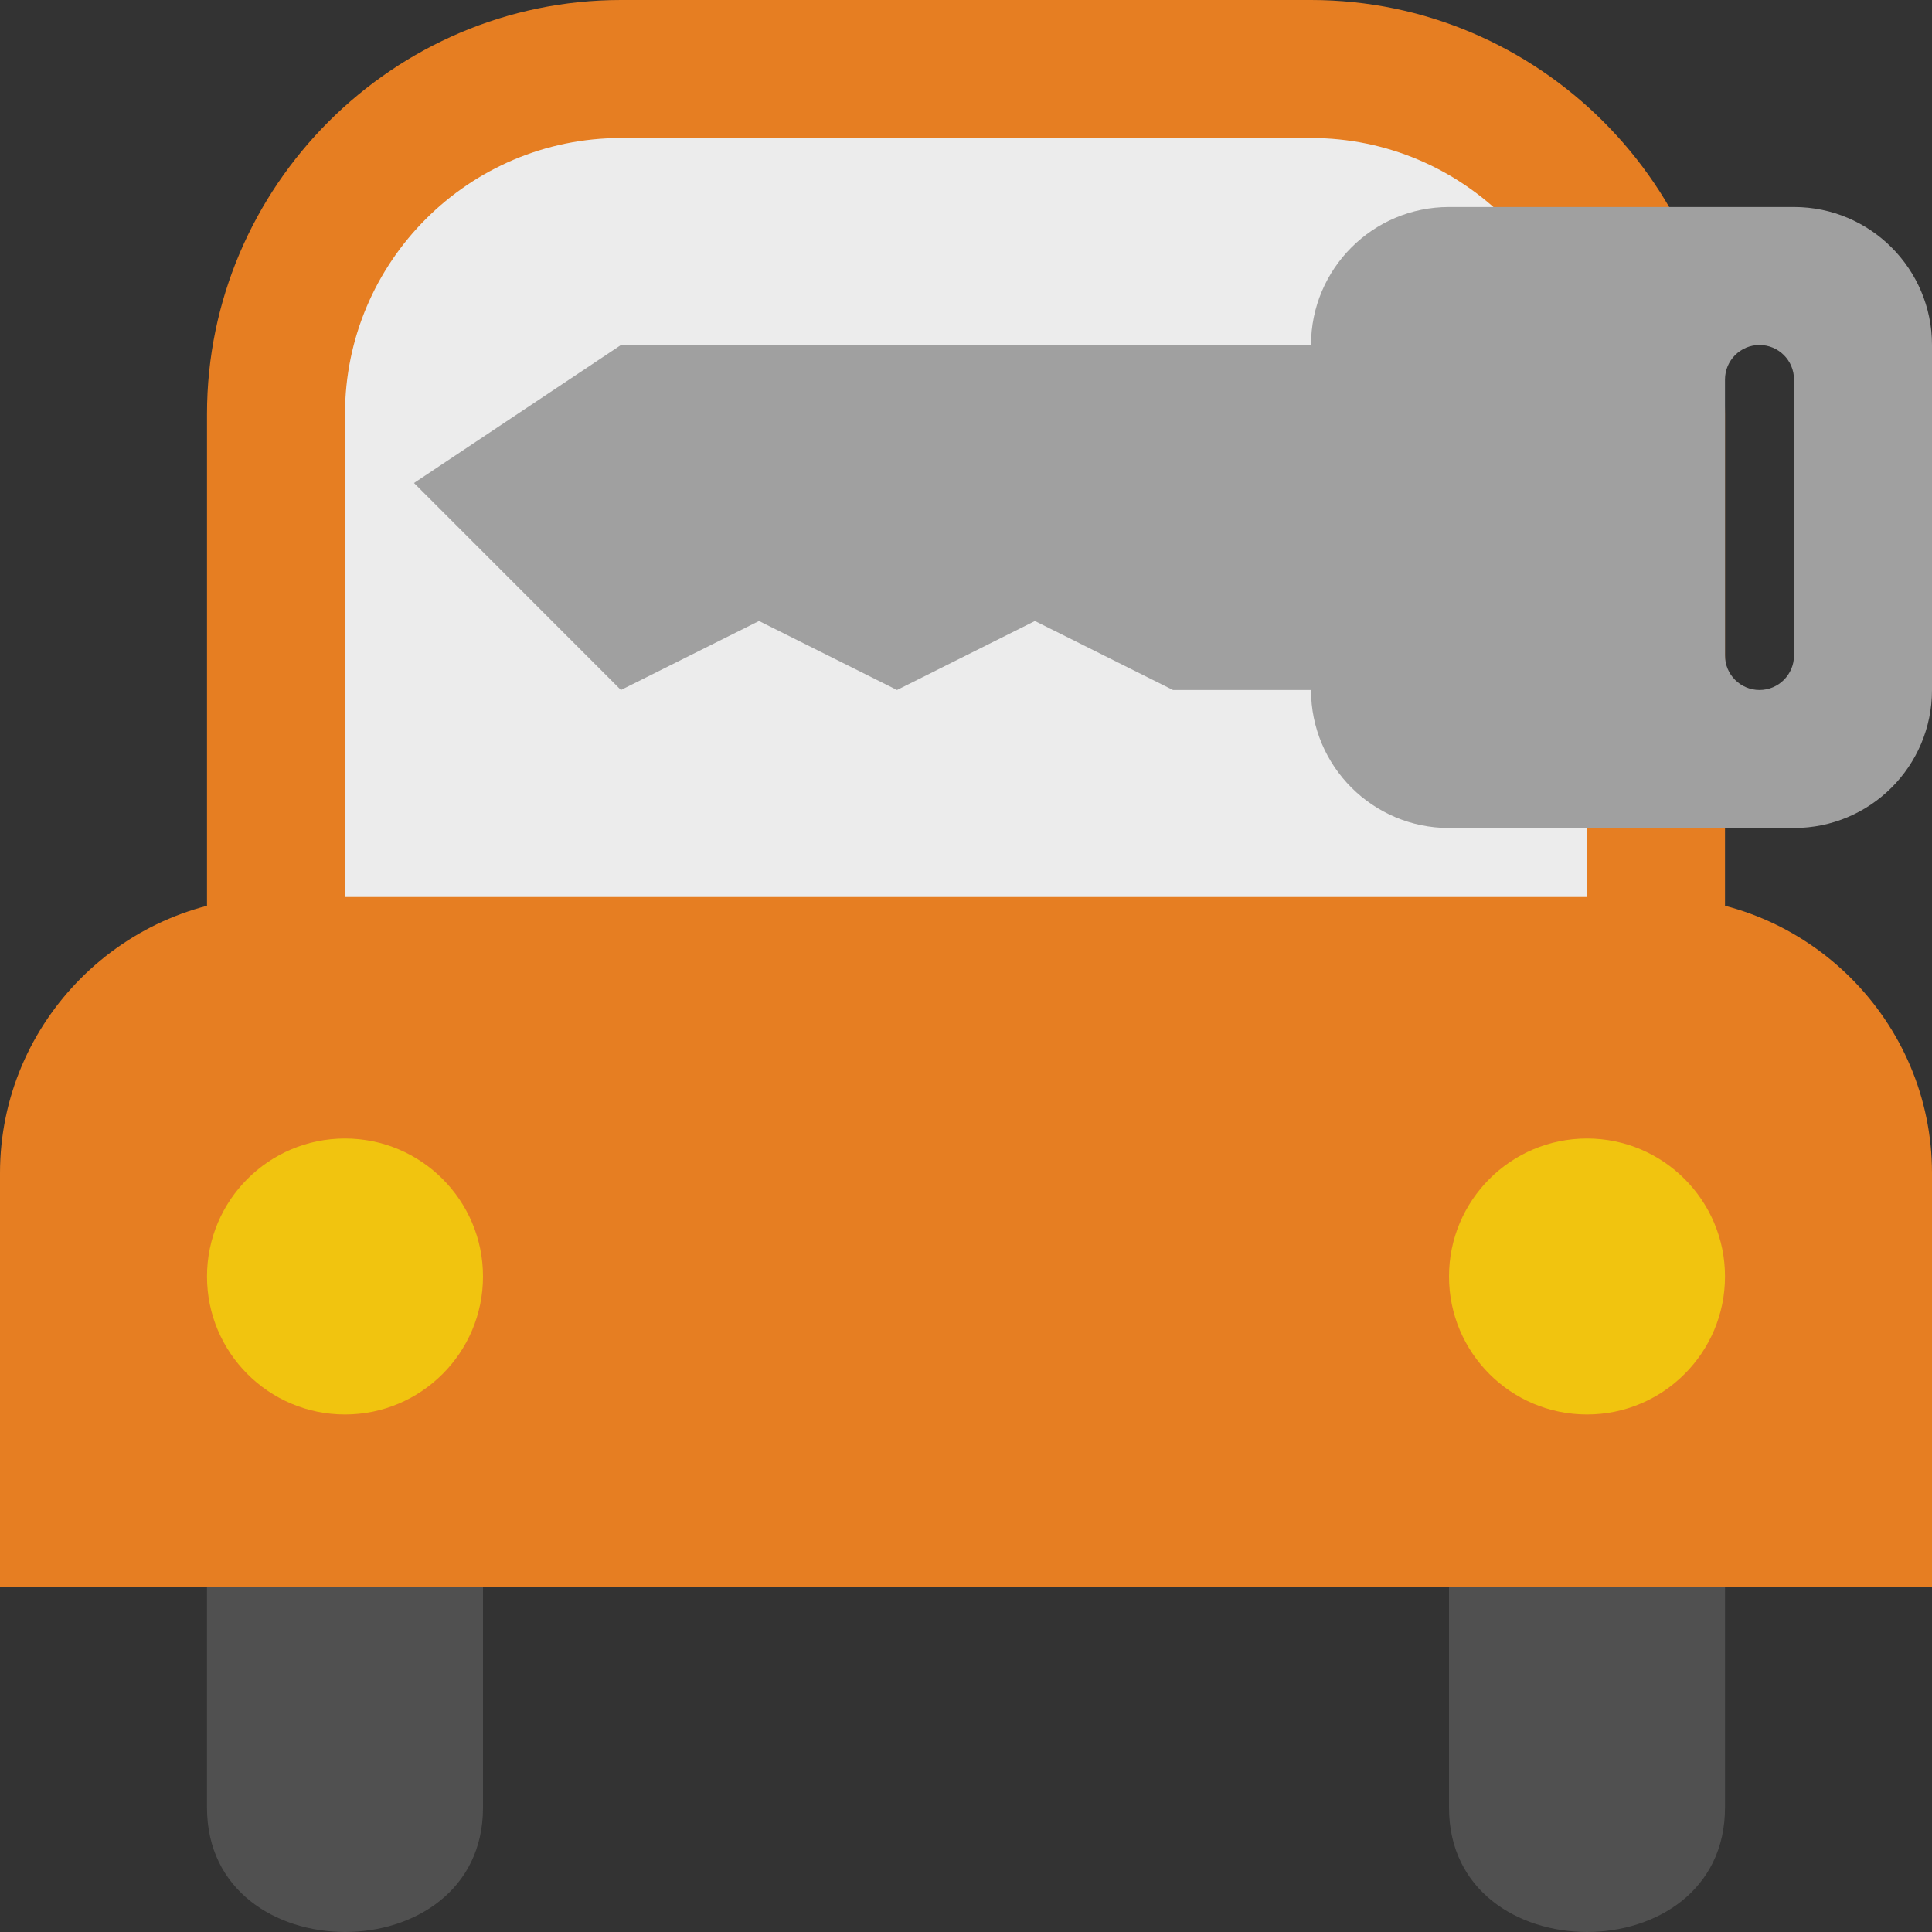 <?xml version="1.0" ?><svg height="28px" version="1.1" viewBox="0 0 28 28" width="28px" xmlns="http://www.w3.org/2000/svg" xmlns:sketch="http://www.bohemiancoding.com/sketch/ns" xmlns:xlink="http://www.w3.org/1999/xlink"><rect x="0" y="0" width="28" height="28" fill="#333333" stroke="none"/><title/><desc/><defs/><g fill="none" fill-rule="evenodd" id="Page-1" stroke="none" stroke-width="1"><g id="Symbolicons-Color" transform="translate(-756, -980)"><g id="car-rental" transform="translate(756, 980)"><path d="M19,0 L9,0 C5.7,0 3,2.7 3,6 L3,15 C3,18.3 5.7,21 9,21 L19,21 C22.3,21 25,18.3 25,15 L25,6 C25,2.7 22.3,0 19,0" fill="#E67E22" id="Fill-872"/><path d="M19,2 C21.206,2 23,3.794 23,6 L23,15 C23,17.206 21.206,19 19,19 L9,19 C6.794,19 5,17.206 5,15 L5,6 C5,3.794 6.794,2 9,2 L19,2" fill="#ECECEC" id="Fill-873"/><path d="M24,13 L4,13 C1.8,13 0,14.8 0,17 L0,23 L28,23 L28,17 C28,14.8 26.2,13 24,13" fill="#E67E22" id="Fill-874"/><path d="M3,26.198 C3,27.399 4,27.999 5,28 C6,28 7,27.399 7,26.198 L7,23 L3,23 L3,26.198" fill="#505050" id="Fill-875"/><path d="M21,26.198 C21,27.399 22,27.999 23,28 C24,28 25,27.399 25,26.198 L25,23 L21,23 L21,26.198" fill="#505050" id="Fill-876"/><path d="M5,20.5 C3.895,20.5 3,19.603 3,18.5 C3,17.397 3.895,16.5 5,16.5 C6.104,16.5 7,17.397 7,18.5 C7,19.603 6.104,20.5 5,20.5" fill="#F1C40F" id="Fill-877"/><path d="M23,20.5 C21.895,20.5 21,19.603 21,18.5 C21,17.397 21.895,16.5 23,16.5 C24.104,16.5 25,17.397 25,18.5 C25,19.603 24.104,20.5 23,20.5" fill="#F1C40F" id="Fill-878"/><path d="M26,3 L21,3 C19.896,3 19,3.896 19,5 L9,5 L6,7 L8.999,10 L11,9 L13,10 L14.999,9 L17,10 L19,10 C19,11.105 19.896,12 21,12 L26,12 C27.104,12 28,11.105 28,10 L28,5 C28,3.896 27.104,3 26,3 L26,3 Z M26,9.5 C26,9.776 25.776,10 25.5,10 C25.224,10 25,9.776 25,9.5 L25,5.5 C25,5.224 25.224,5 25.5,5 C25.776,5 26,5.224 26,5.5 L26,9.5 L26,9.5 Z" fill="#A0A0A0" id="Fill-879"/></g></g></g></svg>
